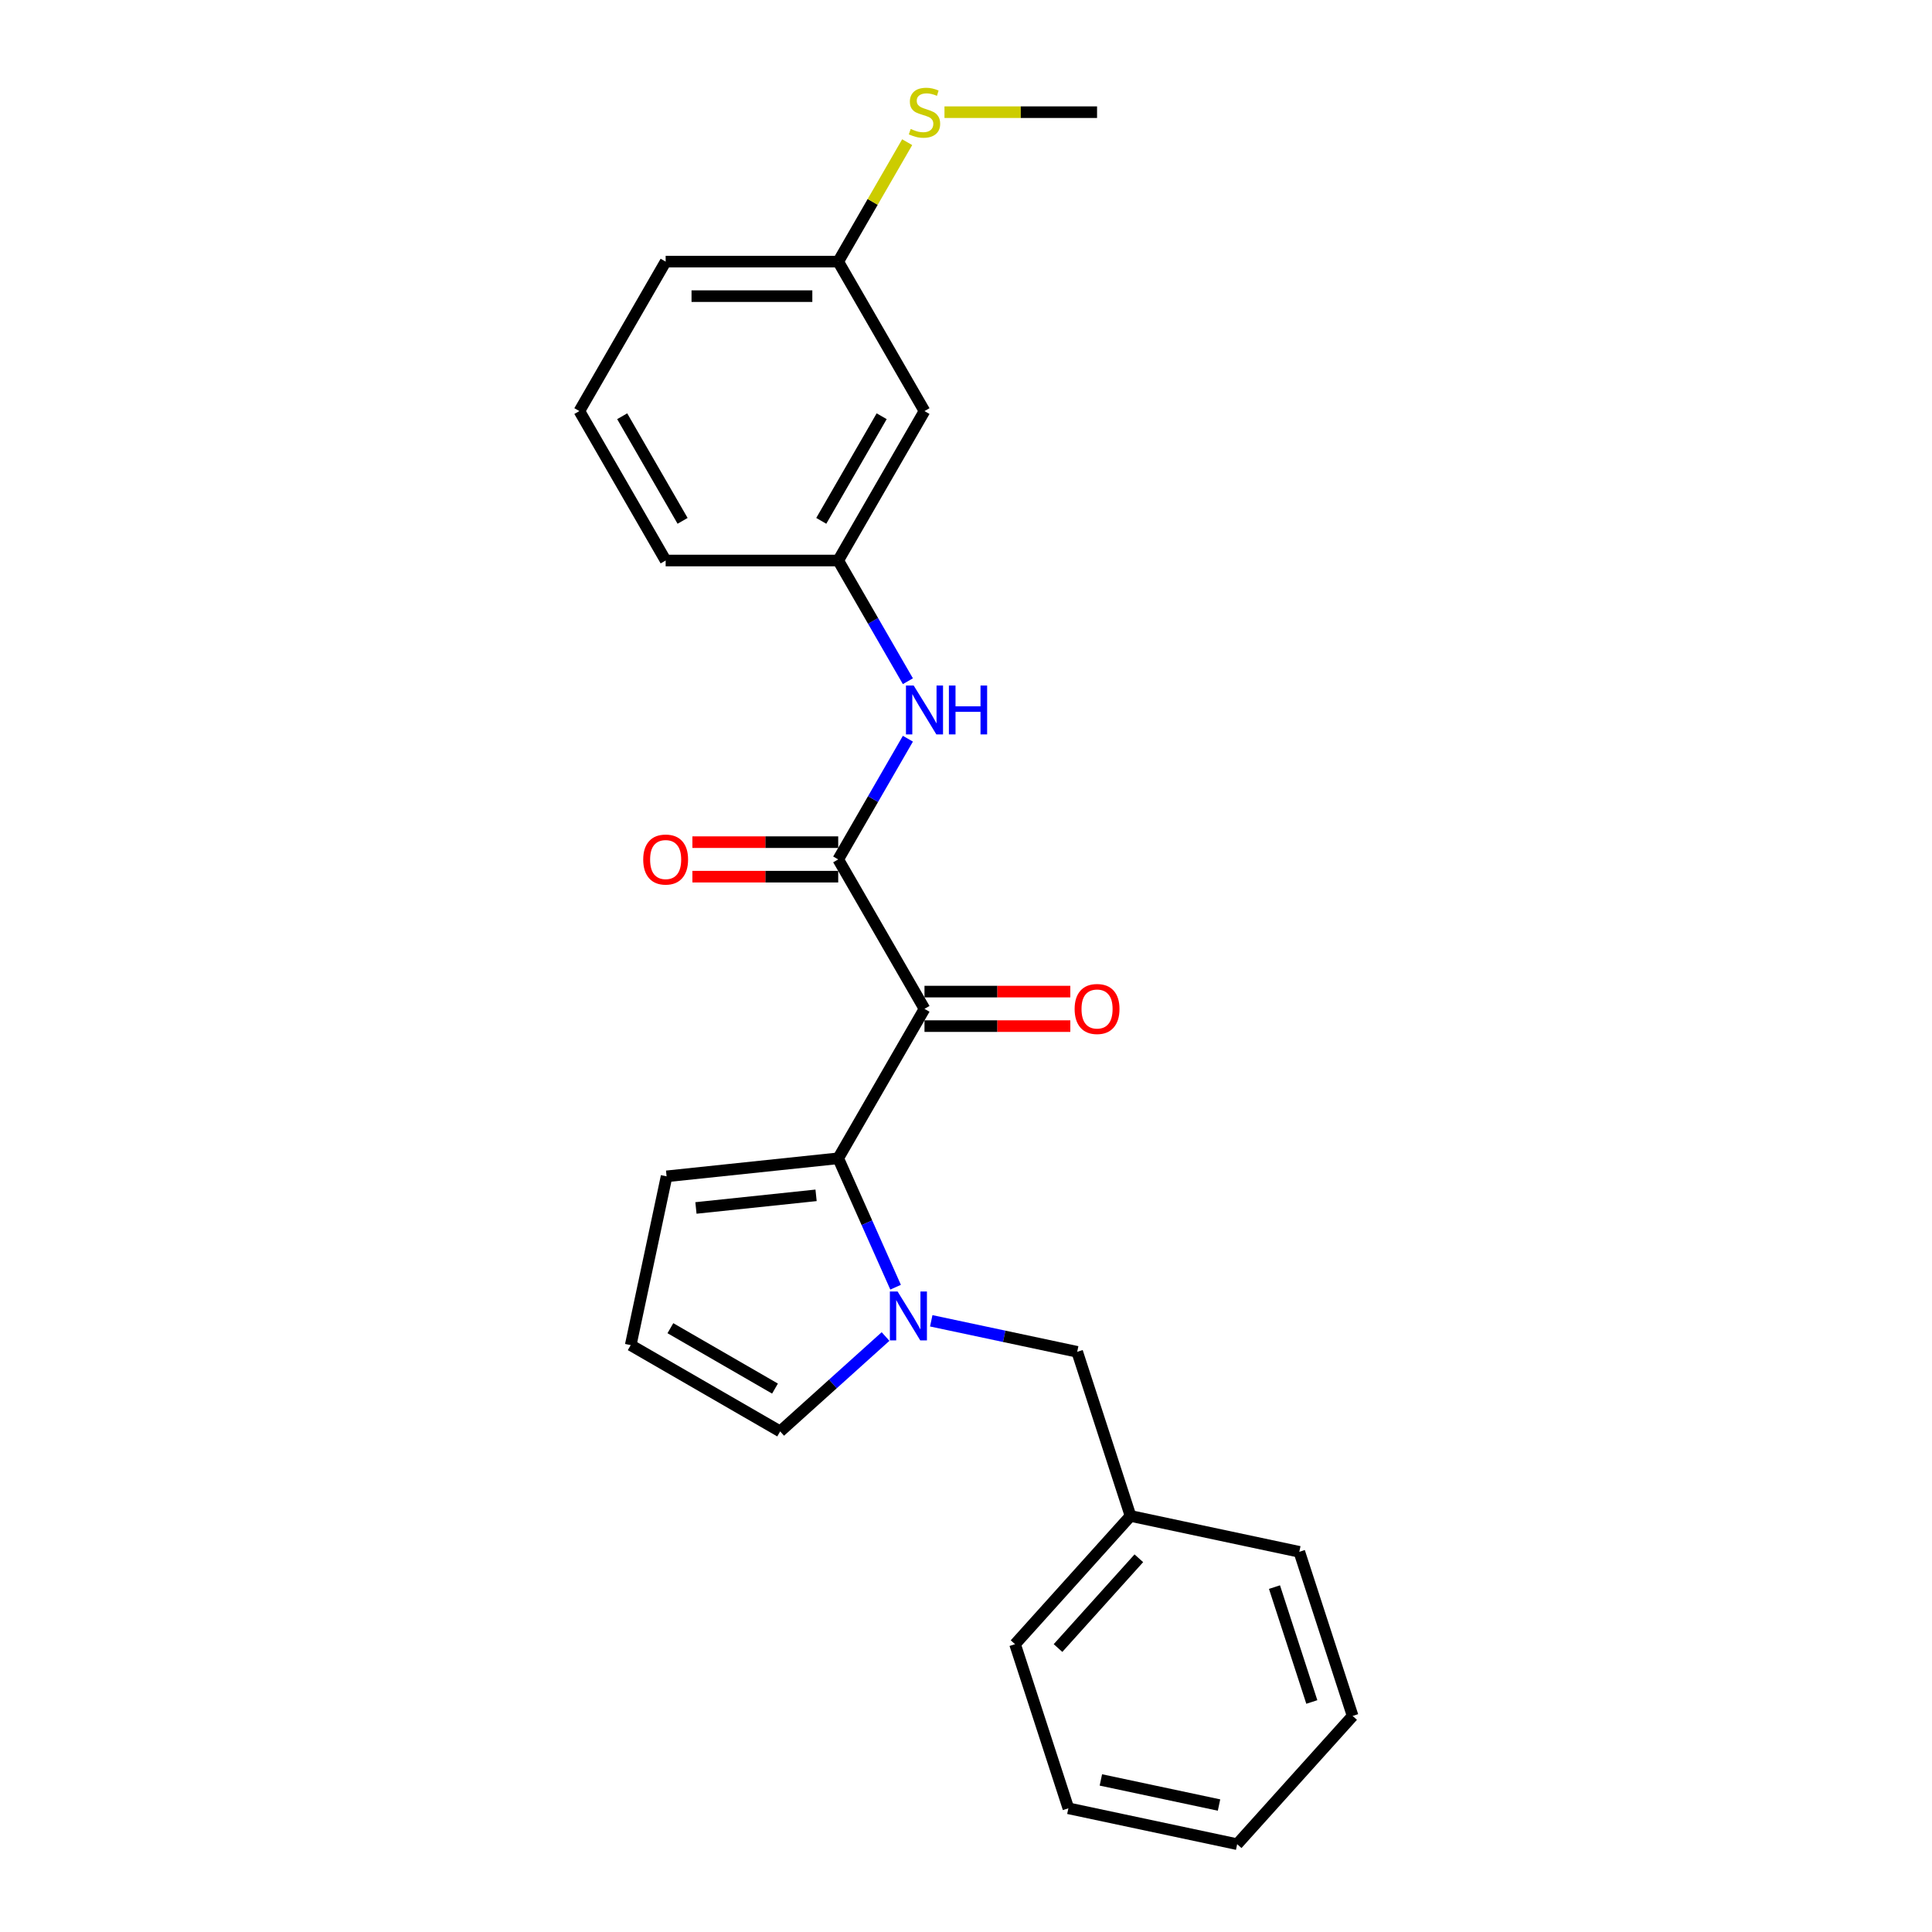 <?xml version='1.0' encoding='iso-8859-1'?>
<svg version='1.1' baseProfile='full'
              xmlns='http://www.w3.org/2000/svg'
                      xmlns:rdkit='http://www.rdkit.org/xml'
                      xmlns:xlink='http://www.w3.org/1999/xlink'
                  xml:space='preserve'
width='1000px' height='1000px' viewBox='0 0 1000 1000'>
<!-- END OF HEADER -->
<rect style='opacity:1.0;fill:#FFFFFF;stroke:none' width='1000' height='1000' x='0' y='0'> </rect>
<path class='bond-0' d='M 478.516,522.182 L 433.856,599.535' style='fill:none;fill-rule:evenodd;stroke:#000000;stroke-width:6px;stroke-linecap:butt;stroke-linejoin:miter;stroke-opacity:1' />
<path class='bond-2' d='M 478.516,522.182 L 433.856,444.83' style='fill:none;fill-rule:evenodd;stroke:#000000;stroke-width:6px;stroke-linecap:butt;stroke-linejoin:miter;stroke-opacity:1' />
<path class='bond-7' d='M 478.516,531.114 L 516.253,531.114' style='fill:none;fill-rule:evenodd;stroke:#000000;stroke-width:6px;stroke-linecap:butt;stroke-linejoin:miter;stroke-opacity:1' />
<path class='bond-7' d='M 516.253,531.114 L 553.99,531.114' style='fill:none;fill-rule:evenodd;stroke:#FF0000;stroke-width:6px;stroke-linecap:butt;stroke-linejoin:miter;stroke-opacity:1' />
<path class='bond-7' d='M 478.516,513.251 L 516.253,513.251' style='fill:none;fill-rule:evenodd;stroke:#000000;stroke-width:6px;stroke-linecap:butt;stroke-linejoin:miter;stroke-opacity:1' />
<path class='bond-7' d='M 516.253,513.251 L 553.99,513.251' style='fill:none;fill-rule:evenodd;stroke:#FF0000;stroke-width:6px;stroke-linecap:butt;stroke-linejoin:miter;stroke-opacity:1' />
<path class='bond-1' d='M 433.856,599.535 L 448.708,632.893' style='fill:none;fill-rule:evenodd;stroke:#000000;stroke-width:6px;stroke-linecap:butt;stroke-linejoin:miter;stroke-opacity:1' />
<path class='bond-1' d='M 448.708,632.893 L 463.56,666.252' style='fill:none;fill-rule:evenodd;stroke:#0000FF;stroke-width:6px;stroke-linecap:butt;stroke-linejoin:miter;stroke-opacity:1' />
<path class='bond-5' d='M 433.856,599.535 L 345.026,608.871' style='fill:none;fill-rule:evenodd;stroke:#000000;stroke-width:6px;stroke-linecap:butt;stroke-linejoin:miter;stroke-opacity:1' />
<path class='bond-5' d='M 422.399,618.702 L 360.218,625.237' style='fill:none;fill-rule:evenodd;stroke:#000000;stroke-width:6px;stroke-linecap:butt;stroke-linejoin:miter;stroke-opacity:1' />
<path class='bond-4' d='M 458.36,691.78 L 431.084,716.339' style='fill:none;fill-rule:evenodd;stroke:#0000FF;stroke-width:6px;stroke-linecap:butt;stroke-linejoin:miter;stroke-opacity:1' />
<path class='bond-4' d='M 431.084,716.339 L 403.809,740.898' style='fill:none;fill-rule:evenodd;stroke:#000000;stroke-width:6px;stroke-linecap:butt;stroke-linejoin:miter;stroke-opacity:1' />
<path class='bond-6' d='M 482.011,683.646 L 519.782,691.674' style='fill:none;fill-rule:evenodd;stroke:#0000FF;stroke-width:6px;stroke-linecap:butt;stroke-linejoin:miter;stroke-opacity:1' />
<path class='bond-6' d='M 519.782,691.674 L 557.553,699.703' style='fill:none;fill-rule:evenodd;stroke:#000000;stroke-width:6px;stroke-linecap:butt;stroke-linejoin:miter;stroke-opacity:1' />
<path class='bond-3' d='M 433.856,444.83 L 451.89,413.594' style='fill:none;fill-rule:evenodd;stroke:#000000;stroke-width:6px;stroke-linecap:butt;stroke-linejoin:miter;stroke-opacity:1' />
<path class='bond-3' d='M 451.89,413.594 L 469.924,382.358' style='fill:none;fill-rule:evenodd;stroke:#0000FF;stroke-width:6px;stroke-linecap:butt;stroke-linejoin:miter;stroke-opacity:1' />
<path class='bond-9' d='M 433.856,435.898 L 396.119,435.898' style='fill:none;fill-rule:evenodd;stroke:#000000;stroke-width:6px;stroke-linecap:butt;stroke-linejoin:miter;stroke-opacity:1' />
<path class='bond-9' d='M 396.119,435.898 L 358.382,435.898' style='fill:none;fill-rule:evenodd;stroke:#FF0000;stroke-width:6px;stroke-linecap:butt;stroke-linejoin:miter;stroke-opacity:1' />
<path class='bond-9' d='M 433.856,453.762 L 396.119,453.762' style='fill:none;fill-rule:evenodd;stroke:#000000;stroke-width:6px;stroke-linecap:butt;stroke-linejoin:miter;stroke-opacity:1' />
<path class='bond-9' d='M 396.119,453.762 L 358.382,453.762' style='fill:none;fill-rule:evenodd;stroke:#FF0000;stroke-width:6px;stroke-linecap:butt;stroke-linejoin:miter;stroke-opacity:1' />
<path class='bond-10' d='M 469.924,352.597 L 451.89,321.36' style='fill:none;fill-rule:evenodd;stroke:#0000FF;stroke-width:6px;stroke-linecap:butt;stroke-linejoin:miter;stroke-opacity:1' />
<path class='bond-10' d='M 451.89,321.36 L 433.856,290.124' style='fill:none;fill-rule:evenodd;stroke:#000000;stroke-width:6px;stroke-linecap:butt;stroke-linejoin:miter;stroke-opacity:1' />
<path class='bond-24' d='M 403.809,740.898 L 326.456,696.239' style='fill:none;fill-rule:evenodd;stroke:#000000;stroke-width:6px;stroke-linecap:butt;stroke-linejoin:miter;stroke-opacity:1' />
<path class='bond-24' d='M 401.138,718.729 L 346.991,687.467' style='fill:none;fill-rule:evenodd;stroke:#000000;stroke-width:6px;stroke-linecap:butt;stroke-linejoin:miter;stroke-opacity:1' />
<path class='bond-8' d='M 345.026,608.871 L 326.456,696.239' style='fill:none;fill-rule:evenodd;stroke:#000000;stroke-width:6px;stroke-linecap:butt;stroke-linejoin:miter;stroke-opacity:1' />
<path class='bond-14' d='M 557.553,699.703 L 585.154,784.65' style='fill:none;fill-rule:evenodd;stroke:#000000;stroke-width:6px;stroke-linecap:butt;stroke-linejoin:miter;stroke-opacity:1' />
<path class='bond-11' d='M 433.856,290.124 L 478.516,212.772' style='fill:none;fill-rule:evenodd;stroke:#000000;stroke-width:6px;stroke-linecap:butt;stroke-linejoin:miter;stroke-opacity:1' />
<path class='bond-11' d='M 425.085,269.59 L 456.346,215.443' style='fill:none;fill-rule:evenodd;stroke:#000000;stroke-width:6px;stroke-linecap:butt;stroke-linejoin:miter;stroke-opacity:1' />
<path class='bond-16' d='M 433.856,290.124 L 344.537,290.124' style='fill:none;fill-rule:evenodd;stroke:#000000;stroke-width:6px;stroke-linecap:butt;stroke-linejoin:miter;stroke-opacity:1' />
<path class='bond-12' d='M 478.516,212.772 L 433.856,135.419' style='fill:none;fill-rule:evenodd;stroke:#000000;stroke-width:6px;stroke-linecap:butt;stroke-linejoin:miter;stroke-opacity:1' />
<path class='bond-13' d='M 433.856,135.419 L 451.705,104.505' style='fill:none;fill-rule:evenodd;stroke:#000000;stroke-width:6px;stroke-linecap:butt;stroke-linejoin:miter;stroke-opacity:1' />
<path class='bond-13' d='M 451.705,104.505 L 469.553,73.59' style='fill:none;fill-rule:evenodd;stroke:#CCCC00;stroke-width:6px;stroke-linecap:butt;stroke-linejoin:miter;stroke-opacity:1' />
<path class='bond-25' d='M 433.856,135.419 L 344.537,135.419' style='fill:none;fill-rule:evenodd;stroke:#000000;stroke-width:6px;stroke-linecap:butt;stroke-linejoin:miter;stroke-opacity:1' />
<path class='bond-25' d='M 420.458,153.283 L 357.935,153.283' style='fill:none;fill-rule:evenodd;stroke:#000000;stroke-width:6px;stroke-linecap:butt;stroke-linejoin:miter;stroke-opacity:1' />
<path class='bond-18' d='M 488.859,58.066 L 528.347,58.066' style='fill:none;fill-rule:evenodd;stroke:#CCCC00;stroke-width:6px;stroke-linecap:butt;stroke-linejoin:miter;stroke-opacity:1' />
<path class='bond-18' d='M 528.347,58.066 L 567.835,58.066' style='fill:none;fill-rule:evenodd;stroke:#000000;stroke-width:6px;stroke-linecap:butt;stroke-linejoin:miter;stroke-opacity:1' />
<path class='bond-19' d='M 585.154,784.65 L 525.388,851.027' style='fill:none;fill-rule:evenodd;stroke:#000000;stroke-width:6px;stroke-linecap:butt;stroke-linejoin:miter;stroke-opacity:1' />
<path class='bond-19' d='M 589.465,806.56 L 547.628,853.024' style='fill:none;fill-rule:evenodd;stroke:#000000;stroke-width:6px;stroke-linecap:butt;stroke-linejoin:miter;stroke-opacity:1' />
<path class='bond-20' d='M 585.154,784.65 L 672.521,803.221' style='fill:none;fill-rule:evenodd;stroke:#000000;stroke-width:6px;stroke-linecap:butt;stroke-linejoin:miter;stroke-opacity:1' />
<path class='bond-15' d='M 299.877,212.772 L 344.537,290.124' style='fill:none;fill-rule:evenodd;stroke:#000000;stroke-width:6px;stroke-linecap:butt;stroke-linejoin:miter;stroke-opacity:1' />
<path class='bond-15' d='M 322.047,215.443 L 353.309,269.59' style='fill:none;fill-rule:evenodd;stroke:#000000;stroke-width:6px;stroke-linecap:butt;stroke-linejoin:miter;stroke-opacity:1' />
<path class='bond-17' d='M 299.877,212.772 L 344.537,135.419' style='fill:none;fill-rule:evenodd;stroke:#000000;stroke-width:6px;stroke-linecap:butt;stroke-linejoin:miter;stroke-opacity:1' />
<path class='bond-21' d='M 525.388,851.027 L 552.989,935.975' style='fill:none;fill-rule:evenodd;stroke:#000000;stroke-width:6px;stroke-linecap:butt;stroke-linejoin:miter;stroke-opacity:1' />
<path class='bond-22' d='M 672.521,803.221 L 700.123,888.168' style='fill:none;fill-rule:evenodd;stroke:#000000;stroke-width:6px;stroke-linecap:butt;stroke-linejoin:miter;stroke-opacity:1' />
<path class='bond-22' d='M 659.672,821.483 L 678.993,880.946' style='fill:none;fill-rule:evenodd;stroke:#000000;stroke-width:6px;stroke-linecap:butt;stroke-linejoin:miter;stroke-opacity:1' />
<path class='bond-26' d='M 552.989,935.975 L 640.356,954.545' style='fill:none;fill-rule:evenodd;stroke:#000000;stroke-width:6px;stroke-linecap:butt;stroke-linejoin:miter;stroke-opacity:1' />
<path class='bond-26' d='M 569.808,921.287 L 630.965,934.286' style='fill:none;fill-rule:evenodd;stroke:#000000;stroke-width:6px;stroke-linecap:butt;stroke-linejoin:miter;stroke-opacity:1' />
<path class='bond-23' d='M 700.123,888.168 L 640.356,954.545' style='fill:none;fill-rule:evenodd;stroke:#000000;stroke-width:6px;stroke-linecap:butt;stroke-linejoin:miter;stroke-opacity:1' />
<path  class='atom-2' d='M 464.594 668.485
L 472.883 681.883
Q 473.705 683.204, 475.027 685.598
Q 476.349 687.992, 476.42 688.135
L 476.42 668.485
L 479.778 668.485
L 479.778 693.78
L 476.313 693.78
L 467.417 679.131
Q 466.381 677.417, 465.273 675.452
Q 464.201 673.487, 463.88 672.879
L 463.88 693.78
L 460.593 693.78
L 460.593 668.485
L 464.594 668.485
' fill='#0000FF'/>
<path  class='atom-4' d='M 472.924 354.829
L 481.213 368.227
Q 482.035 369.549, 483.357 371.943
Q 484.679 374.337, 484.75 374.48
L 484.75 354.829
L 488.109 354.829
L 488.109 380.125
L 484.643 380.125
L 475.747 365.476
Q 474.711 363.761, 473.603 361.796
Q 472.531 359.831, 472.21 359.224
L 472.21 380.125
L 468.923 380.125
L 468.923 354.829
L 472.924 354.829
' fill='#0000FF'/>
<path  class='atom-4' d='M 491.146 354.829
L 494.575 354.829
L 494.575 365.584
L 507.509 365.584
L 507.509 354.829
L 510.939 354.829
L 510.939 380.125
L 507.509 380.125
L 507.509 368.442
L 494.575 368.442
L 494.575 380.125
L 491.146 380.125
L 491.146 354.829
' fill='#0000FF'/>
<path  class='atom-8' d='M 556.223 522.254
Q 556.223 516.18, 559.225 512.786
Q 562.226 509.392, 567.835 509.392
Q 573.444 509.392, 576.445 512.786
Q 579.446 516.18, 579.446 522.254
Q 579.446 528.399, 576.41 531.9
Q 573.373 535.366, 567.835 535.366
Q 562.261 535.366, 559.225 531.9
Q 556.223 528.435, 556.223 522.254
M 567.835 532.508
Q 571.694 532.508, 573.766 529.935
Q 575.874 527.327, 575.874 522.254
Q 575.874 517.288, 573.766 514.787
Q 571.694 512.25, 567.835 512.25
Q 563.976 512.25, 561.868 514.751
Q 559.796 517.252, 559.796 522.254
Q 559.796 527.363, 561.868 529.935
Q 563.976 532.508, 567.835 532.508
' fill='#FF0000'/>
<path  class='atom-10' d='M 332.926 444.901
Q 332.926 438.828, 335.927 435.433
Q 338.928 432.039, 344.537 432.039
Q 350.146 432.039, 353.147 435.433
Q 356.149 438.828, 356.149 444.901
Q 356.149 451.046, 353.112 454.548
Q 350.075 458.013, 344.537 458.013
Q 338.964 458.013, 335.927 454.548
Q 332.926 451.082, 332.926 444.901
M 344.537 455.155
Q 348.396 455.155, 350.468 452.583
Q 352.576 449.975, 352.576 444.901
Q 352.576 439.935, 350.468 437.434
Q 348.396 434.897, 344.537 434.897
Q 340.678 434.897, 338.571 437.398
Q 336.498 439.899, 336.498 444.901
Q 336.498 450.01, 338.571 452.583
Q 340.678 455.155, 344.537 455.155
' fill='#FF0000'/>
<path  class='atom-14' d='M 471.37 66.748
Q 471.656 66.855, 472.835 67.356
Q 474.014 67.856, 475.3 68.177
Q 476.622 68.463, 477.908 68.463
Q 480.302 68.463, 481.696 67.32
Q 483.089 66.141, 483.089 64.104
Q 483.089 62.711, 482.374 61.853
Q 481.696 60.996, 480.624 60.532
Q 479.552 60.067, 477.766 59.531
Q 475.515 58.852, 474.157 58.209
Q 472.835 57.566, 471.87 56.209
Q 470.942 54.851, 470.942 52.564
Q 470.942 49.385, 473.085 47.42
Q 475.265 45.455, 479.552 45.455
Q 482.482 45.455, 485.804 46.848
L 484.983 49.599
Q 481.946 48.349, 479.659 48.349
Q 477.194 48.349, 475.836 49.385
Q 474.479 50.385, 474.514 52.136
Q 474.514 53.493, 475.193 54.315
Q 475.908 55.137, 476.908 55.601
Q 477.944 56.066, 479.659 56.602
Q 481.946 57.316, 483.303 58.031
Q 484.661 58.745, 485.626 60.21
Q 486.626 61.639, 486.626 64.104
Q 486.626 67.606, 484.268 69.499
Q 481.946 71.357, 478.051 71.357
Q 475.8 71.357, 474.086 70.857
Q 472.406 70.392, 470.406 69.571
L 471.37 66.748
' fill='#CCCC00'/>
</svg>
